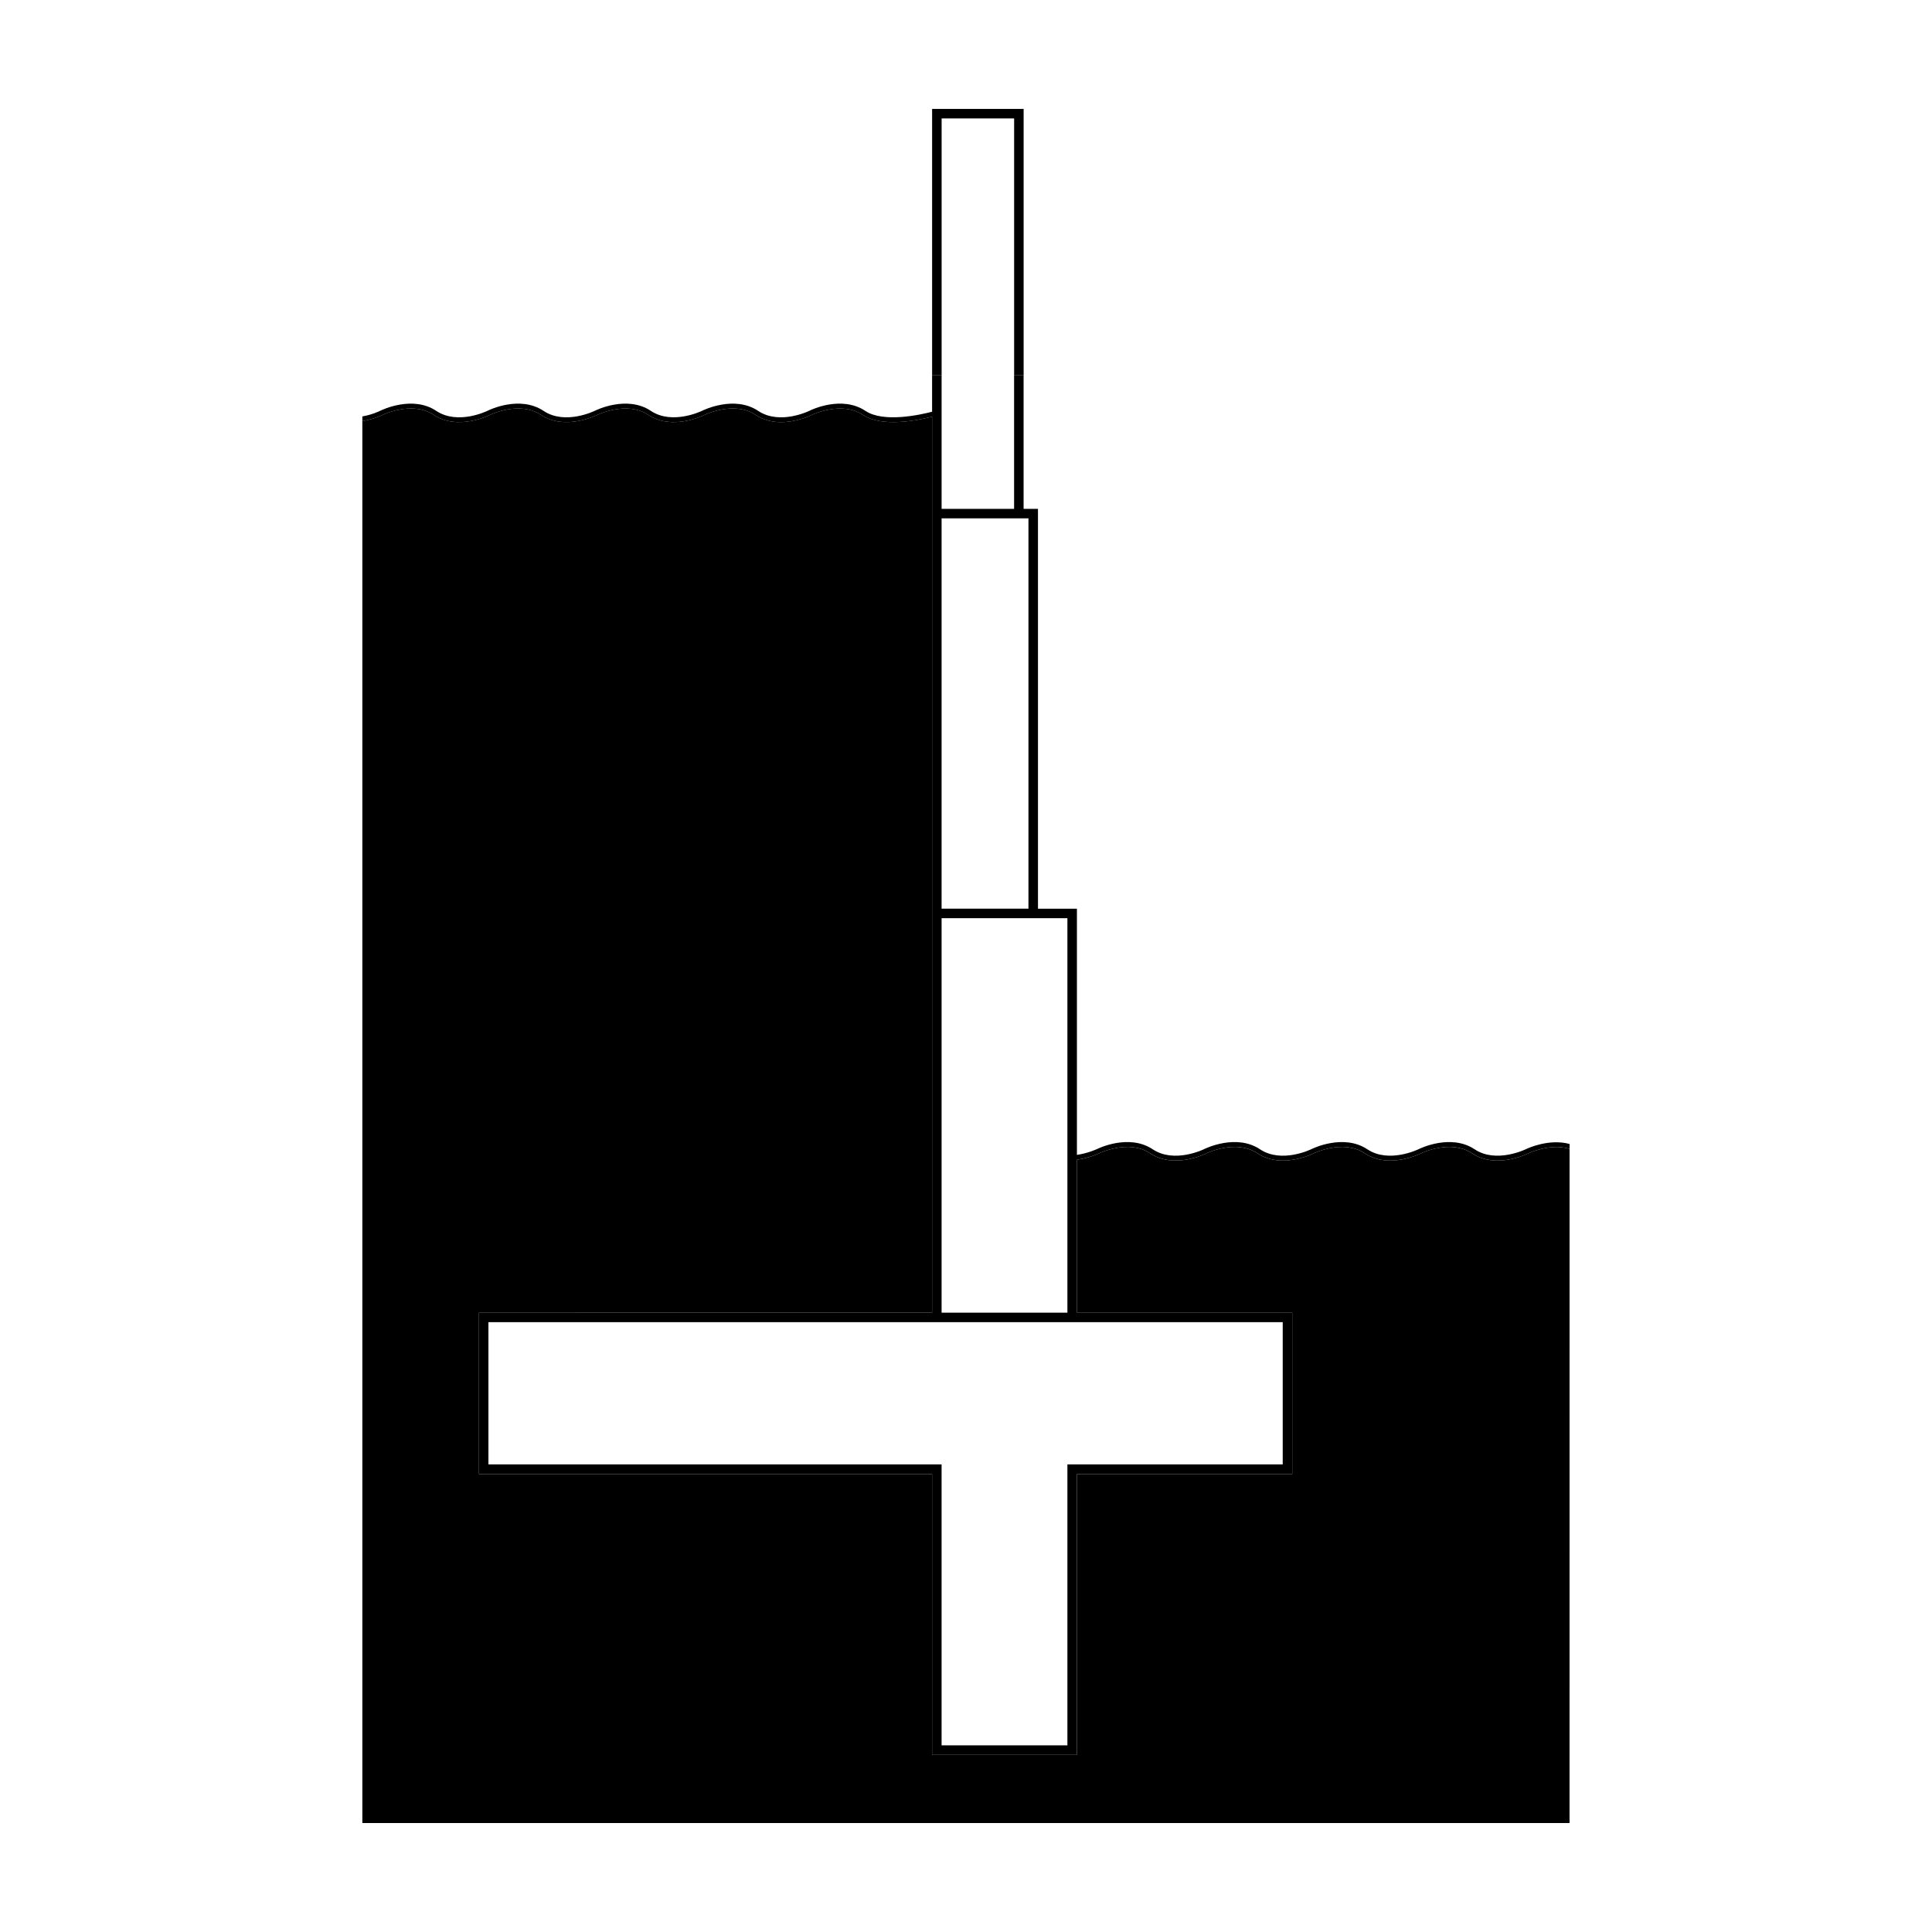 <?xml version="1.0" encoding="UTF-8"?>
<!-- Uploaded to: SVG Repo, www.svgrepo.com, Generator: SVG Repo Mixer Tools -->
<svg fill="#000000" width="800px" height="800px" version="1.1" viewBox="144 144 512 512" xmlns="http://www.w3.org/2000/svg">
 <g>
  <path d="m548.95 449.68c-0.344 0.172-8.516 4.188-14.844-0.043-5.711-3.805-13.512 0.004-13.59 0.043-0.344 0.172-8.52 4.188-14.844-0.043-5.711-3.805-13.512 0.004-13.59 0.043-0.227 0.113-3.844 1.883-8.09 1.883-2.211 0-4.594-0.48-6.762-1.922-5.703-3.812-13.504-0.012-13.586 0.039-0.344 0.172-8.52 4.172-14.848-0.039-5.699-3.812-13.5-0.012-13.586 0.039-0.113 0.059-2.594 1.215-5.82 1.66v40.543h57.066v42.734h-57.059v74.453h-38.383v-74.453h-120.09v-42.734h120.09v-237.46c-3.644 0.941-13.227 2.938-18.348-0.48-5.699-3.793-13.504 0.004-13.586 0.043-0.227 0.113-3.84 1.883-8.086 1.883-2.211 0-4.594-0.48-6.762-1.93-5.723-3.812-13.508 0.004-13.586 0.039-0.348 0.176-8.531 4.184-14.848-0.039-5.707-3.797-13.504 0.004-13.59 0.043-0.348 0.172-8.523 4.176-14.848-0.043-5.723-3.812-13.504 0.004-13.586 0.039-0.348 0.176-8.527 4.184-14.848-0.039-5.723-3.812-13.504 0.004-13.586 0.039-0.125 0.062-2.324 1.121-5.316 1.613v371.53h319.92l0.008-178.66c-5.227-1.578-10.938 1.184-11.004 1.219z"/>
  <path d="m393.54 175.39h19.215v67.992h2.519v-70.512h-24.254v70.512h2.519z"/>
  <path d="m548.39 448.54c-0.078 0.043-7.887 3.848-13.586 0.039-6.328-4.211-14.508-0.211-14.848-0.039-0.078 0.043-7.883 3.848-13.586 0.039-6.32-4.211-14.504-0.211-14.848-0.039-0.078 0.043-7.867 3.852-13.59 0.043-6.328-4.223-14.5-0.215-14.844-0.043-0.082 0.043-7.867 3.852-13.59 0.043-6.328-4.223-14.5-0.215-14.844-0.043-0.027 0.012-2.316 1.078-5.258 1.52v-65.242h-10.32l-0.004-105.97h-3.809v-35.461h-2.519v35.461h-19.211v-35.461h-2.519v9.723c-3.195 0.832-12.852 2.973-17.648-0.215-6.32-4.223-14.5-0.223-14.848-0.039-0.074 0.039-7.852 3.863-13.586 0.039-6.32-4.223-14.5-0.211-14.848-0.043-0.082 0.043-7.875 3.848-13.586 0.043-6.316-4.223-14.5-0.223-14.852-0.039-0.074 0.039-7.852 3.863-13.586 0.039-6.32-4.223-14.496-0.223-14.848-0.039-0.078 0.039-7.852 3.863-13.586 0.039-6.316-4.223-14.5-0.211-14.848-0.043-0.027 0.016-2.031 1.027-4.754 1.504v1.238c2.996-0.492 5.191-1.551 5.316-1.613 0.082-0.035 7.859-3.852 13.586-0.039 6.32 4.223 14.5 0.215 14.848 0.039 0.078-0.035 7.859-3.852 13.586-0.039 6.32 4.223 14.5 0.215 14.848 0.043 0.086-0.039 7.883-3.844 13.59-0.043 6.316 4.223 14.5 0.215 14.848 0.039 0.078-0.035 7.859-3.852 13.586-0.039 2.164 1.445 4.547 1.93 6.762 1.93 4.246 0 7.859-1.77 8.086-1.883 0.082-0.039 7.887-3.836 13.586-0.043 5.117 3.418 14.699 1.426 18.348 0.48v237.46l-120.09-0.008v42.734h120.09v74.453h38.383v-74.453h57.059v-42.734h-57.059v-40.543c3.227-0.449 5.707-1.605 5.82-1.66 0.082-0.051 7.887-3.852 13.586-0.039 6.328 4.211 14.504 0.211 14.848 0.039 0.078-0.051 7.883-3.852 13.586-0.039 2.164 1.441 4.551 1.922 6.762 1.922 4.246 0 7.863-1.77 8.09-1.883 0.078-0.039 7.875-3.848 13.59-0.043 6.32 4.231 14.5 0.215 14.844 0.043 0.078-0.039 7.875-3.848 13.59-0.043 6.328 4.231 14.5 0.215 14.844 0.043 0.066-0.035 5.777-2.797 11.004-1.215v-1.293c-5.566-1.504-11.285 1.23-11.57 1.375zm-154.86-167.18h23.02v103.45h-23.02zm0 105.97h33.344v104.54h-33.344zm90.402 107.06v37.695h-57.059v74.453h-33.344v-74.453h-120.09v-37.695z"/>
 </g>
</svg>